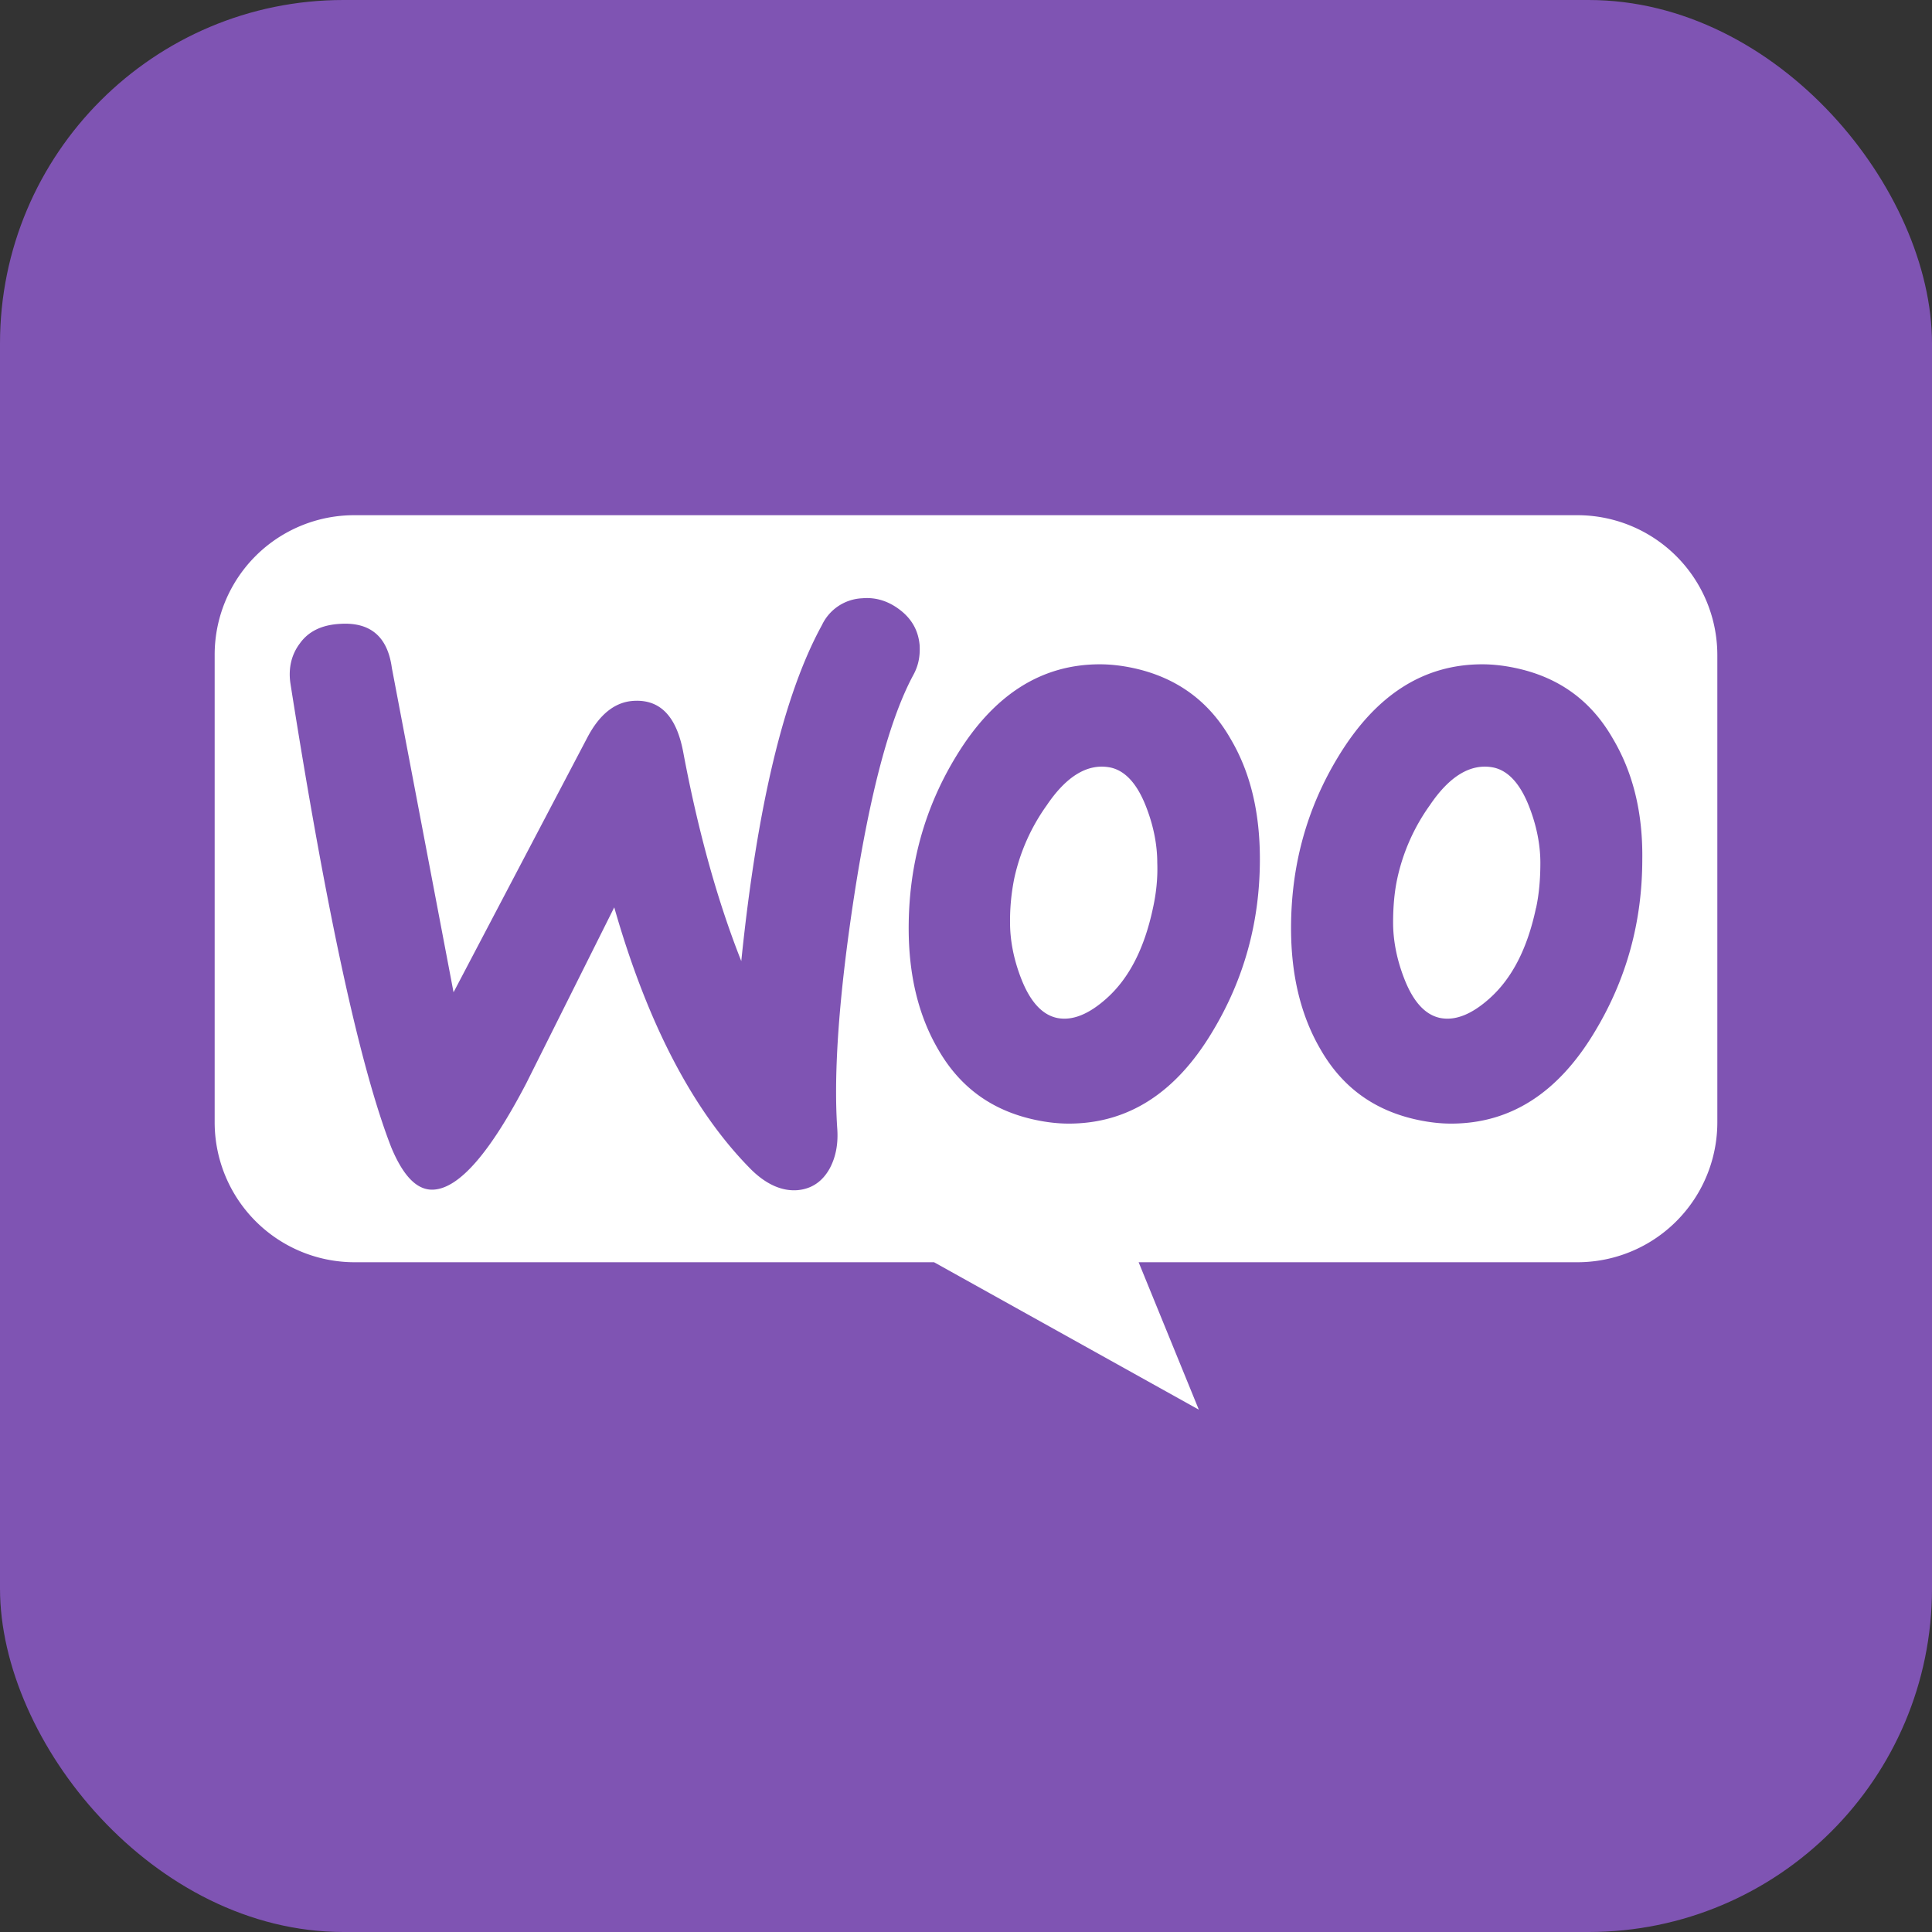 <svg xmlns="http://www.w3.org/2000/svg" width="45" height="45" fill="none" xmlns:v="https://vecta.io/nano"><rect width="100%" height="100%" fill="#333333" stroke="none"/><rect width="45" height="45" rx="8" fill="#7f54b3"/><g clip-path="url(#A)"><path d="M8.248 12h28.489A3.26 3.26 0 0 1 40 15.263v10.875a3.26 3.26 0 0 1-3.263 3.262H26.521l1.402 3.434-6.167-3.434H8.263A3.26 3.26 0 0 1 5 26.137V15.263A3.25 3.25 0 0 1 8.248 12z" fill="#fff"/><path d="M6.993 14.974c.199-.27.498-.413.896-.441.726-.057 1.138.285 1.238 1.024l1.437 7.555 3.116-5.933c.284-.541.64-.825 1.067-.854.626-.043 1.01.356 1.167 1.195.356 1.892.811 3.5 1.352 4.866.37-3.614.996-6.217 1.878-7.825a1.09 1.09 0 0 1 .939-.626c.327-.029.626.071.896.284s.413.484.441.811c.014.256-.028.47-.142.683-.555 1.024-1.01 2.746-1.38 5.136-.356 2.319-.484 4.126-.398 5.421.028.356-.028.669-.171.939-.171.313-.427.484-.754.512-.37.029-.754-.142-1.124-.526-1.323-1.352-2.376-3.372-3.144-6.061l-2.049 4.098c-.839 1.608-1.551 2.433-2.148 2.476-.384.029-.711-.299-.996-.982-.726-1.864-1.508-5.463-2.348-10.799-.057-.37.028-.697.228-.953h0zm30.576 2.234c-.512-.896-1.266-1.437-2.276-1.65-.27-.057-.526-.085-.768-.085-1.366 0-2.476.711-3.344 2.134-.74 1.209-1.11 2.547-1.11 4.012 0 1.096.228 2.035.683 2.817.512.896 1.266 1.437 2.276 1.65.27.057.526.085.768.085 1.38 0 2.49-.711 3.344-2.134.74-1.224 1.11-2.561 1.11-4.026.014-1.11-.228-2.035-.683-2.803zm-1.793 3.941c-.199.939-.555 1.636-1.081 2.106-.413.37-.797.526-1.152.455-.342-.071-.626-.37-.839-.925-.171-.441-.256-.882-.256-1.295 0-.356.028-.711.1-1.039a4.6 4.6 0 0 1 .754-1.693c.469-.697.968-.982 1.48-.882.341.071.626.37.84.925.171.441.256.882.256 1.295 0 .37-.029.726-.1 1.053zm-7.114-3.941c-.512-.896-1.28-1.437-2.276-1.65-.27-.057-.526-.085-.768-.085-1.366 0-2.476.711-3.343 2.134-.74 1.209-1.11 2.547-1.11 4.012 0 1.096.228 2.035.683 2.817.512.896 1.266 1.437 2.276 1.65.27.057.526.085.768.085 1.38 0 2.49-.711 3.343-2.134.74-1.224 1.11-2.561 1.11-4.026 0-1.11-.228-2.035-.683-2.803zm-1.807 3.941c-.199.939-.555 1.636-1.081 2.106-.413.37-.797.526-1.152.455-.341-.071-.626-.37-.84-.925-.171-.441-.256-.882-.256-1.295a4.95 4.95 0 0 1 .1-1.039 4.6 4.6 0 0 1 .754-1.693c.47-.697.968-.982 1.48-.882.341.071.626.37.839.925.171.441.256.882.256 1.295.014.37-.028.726-.1 1.053z" fill="#7f54b3"/></g><defs><clipPath id="A"><path fill="#fff" transform="translate(5 12)" d="M0 0h35v20.918H0z"/></clipPath></defs></svg>